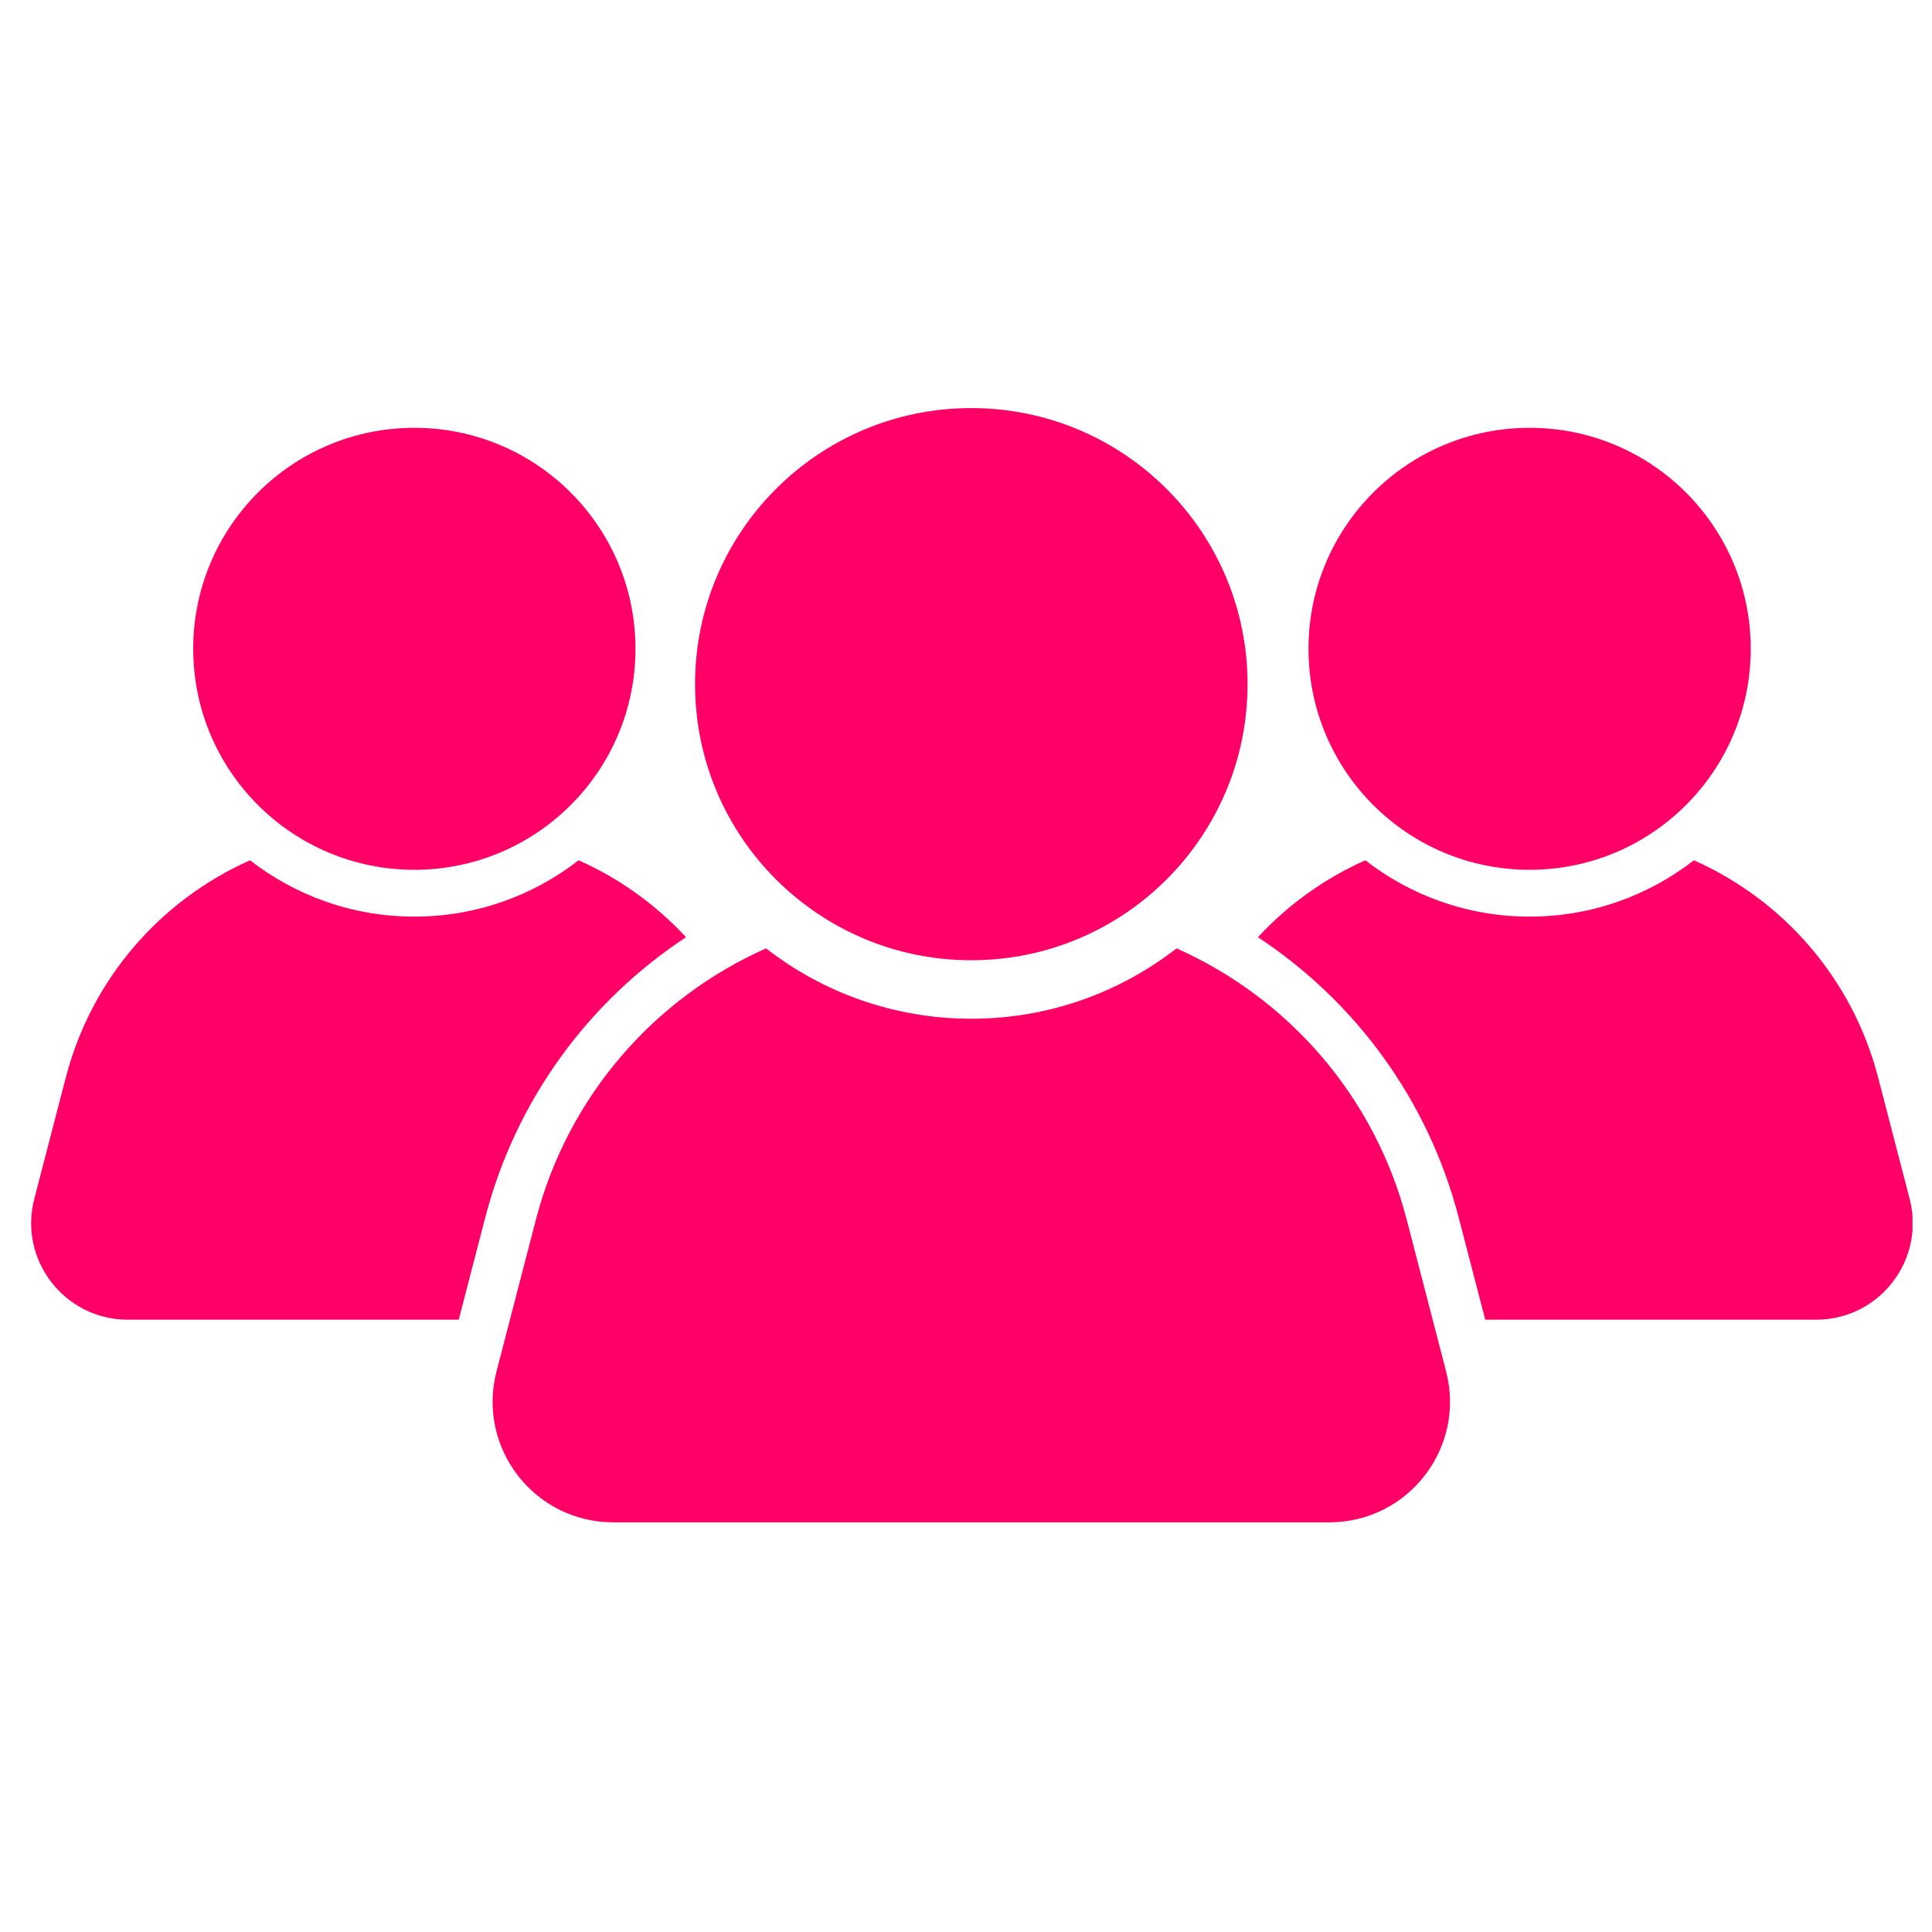 <?xml version="1.0" encoding="UTF-8"?> <svg xmlns="http://www.w3.org/2000/svg" xmlns:xlink="http://www.w3.org/1999/xlink" width="512" zoomAndPan="magnify" viewBox="0 0 384 384" height="512" preserveAspectRatio="xMidYMid meet" version="1.0"><defs><clipPath id="c23532a252"><path d="M 97.625 188 L 289 188 L 289 302.582 L 97.625 302.582 Z M 97.625 188 " clip-rule="nonzero"></path></clipPath><clipPath id="d52f35b283"><path d="M 250.016 170.582 L 380.121 170.582 L 380.121 262.914 L 250.016 262.914 Z M 250.016 170.582 " clip-rule="nonzero"></path></clipPath></defs><path fill="#ff0066" d="M 138.145 135.98 C 138.145 105.676 162.73 81.109 193.051 81.109 C 223.379 81.109 247.961 105.676 247.961 135.98 C 247.961 166.289 223.379 190.859 193.051 190.859 C 162.73 190.859 138.145 166.289 138.145 135.98 " fill-opacity="1" fill-rule="nonzero"></path><g clip-path="url(#c23532a252)"><path fill="#ff0066" d="M 287.422 272.574 L 279.594 242.41 C 273.211 217.832 255.988 198.34 233.848 188.496 C 222.582 197.254 208.434 202.48 193.051 202.48 C 177.676 202.48 163.527 197.254 152.258 188.496 C 130.117 198.34 112.895 217.832 106.516 242.41 L 98.688 272.574 C 94.742 287.762 106.211 302.578 121.914 302.578 L 264.195 302.578 C 279.895 302.578 291.367 287.762 287.422 272.574 " fill-opacity="1" fill-rule="nonzero"></path></g><path fill="#ff0066" d="M 38.402 128.953 C 38.402 104.695 58.082 85.031 82.352 85.031 C 106.625 85.031 126.305 104.695 126.305 128.953 C 126.305 153.215 106.625 172.879 82.352 172.879 C 58.082 172.879 38.402 153.215 38.402 128.953 " fill-opacity="1" fill-rule="nonzero"></path><path fill="#ff0066" d="M 96.441 242.008 C 102.547 218.496 117.105 198.953 136.352 186.277 C 130.355 179.805 123.098 174.582 115.004 170.988 C 105.984 177.996 94.66 182.184 82.352 182.184 C 70.043 182.184 58.719 177.996 49.699 170.988 C 31.977 178.863 18.195 194.469 13.086 214.141 L 6.816 238.285 C 3.66 250.438 12.844 262.301 25.406 262.301 L 91.176 262.301 L 96.441 242.008 " fill-opacity="1" fill-rule="nonzero"></path><path fill="#ff0066" d="M 347.973 128.953 C 347.973 104.695 328.297 85.031 304.023 85.031 C 279.75 85.031 260.074 104.695 260.074 128.953 C 260.074 153.215 279.75 172.879 304.023 172.879 C 328.297 172.879 347.973 153.215 347.973 128.953 " fill-opacity="1" fill-rule="nonzero"></path><g clip-path="url(#d52f35b283)"><path fill="#ff0066" d="M 289.93 242.008 C 283.828 218.496 269.27 198.953 250.023 186.277 C 256.02 179.805 263.281 174.582 271.371 170.988 C 280.391 177.996 291.711 182.184 304.023 182.184 C 316.332 182.184 327.656 177.996 336.676 170.988 C 354.398 178.863 368.184 194.469 373.289 214.141 L 379.559 238.285 C 382.715 250.438 373.531 262.301 360.965 262.301 L 295.203 262.301 L 289.93 242.008 " fill-opacity="1" fill-rule="nonzero"></path></g></svg> 